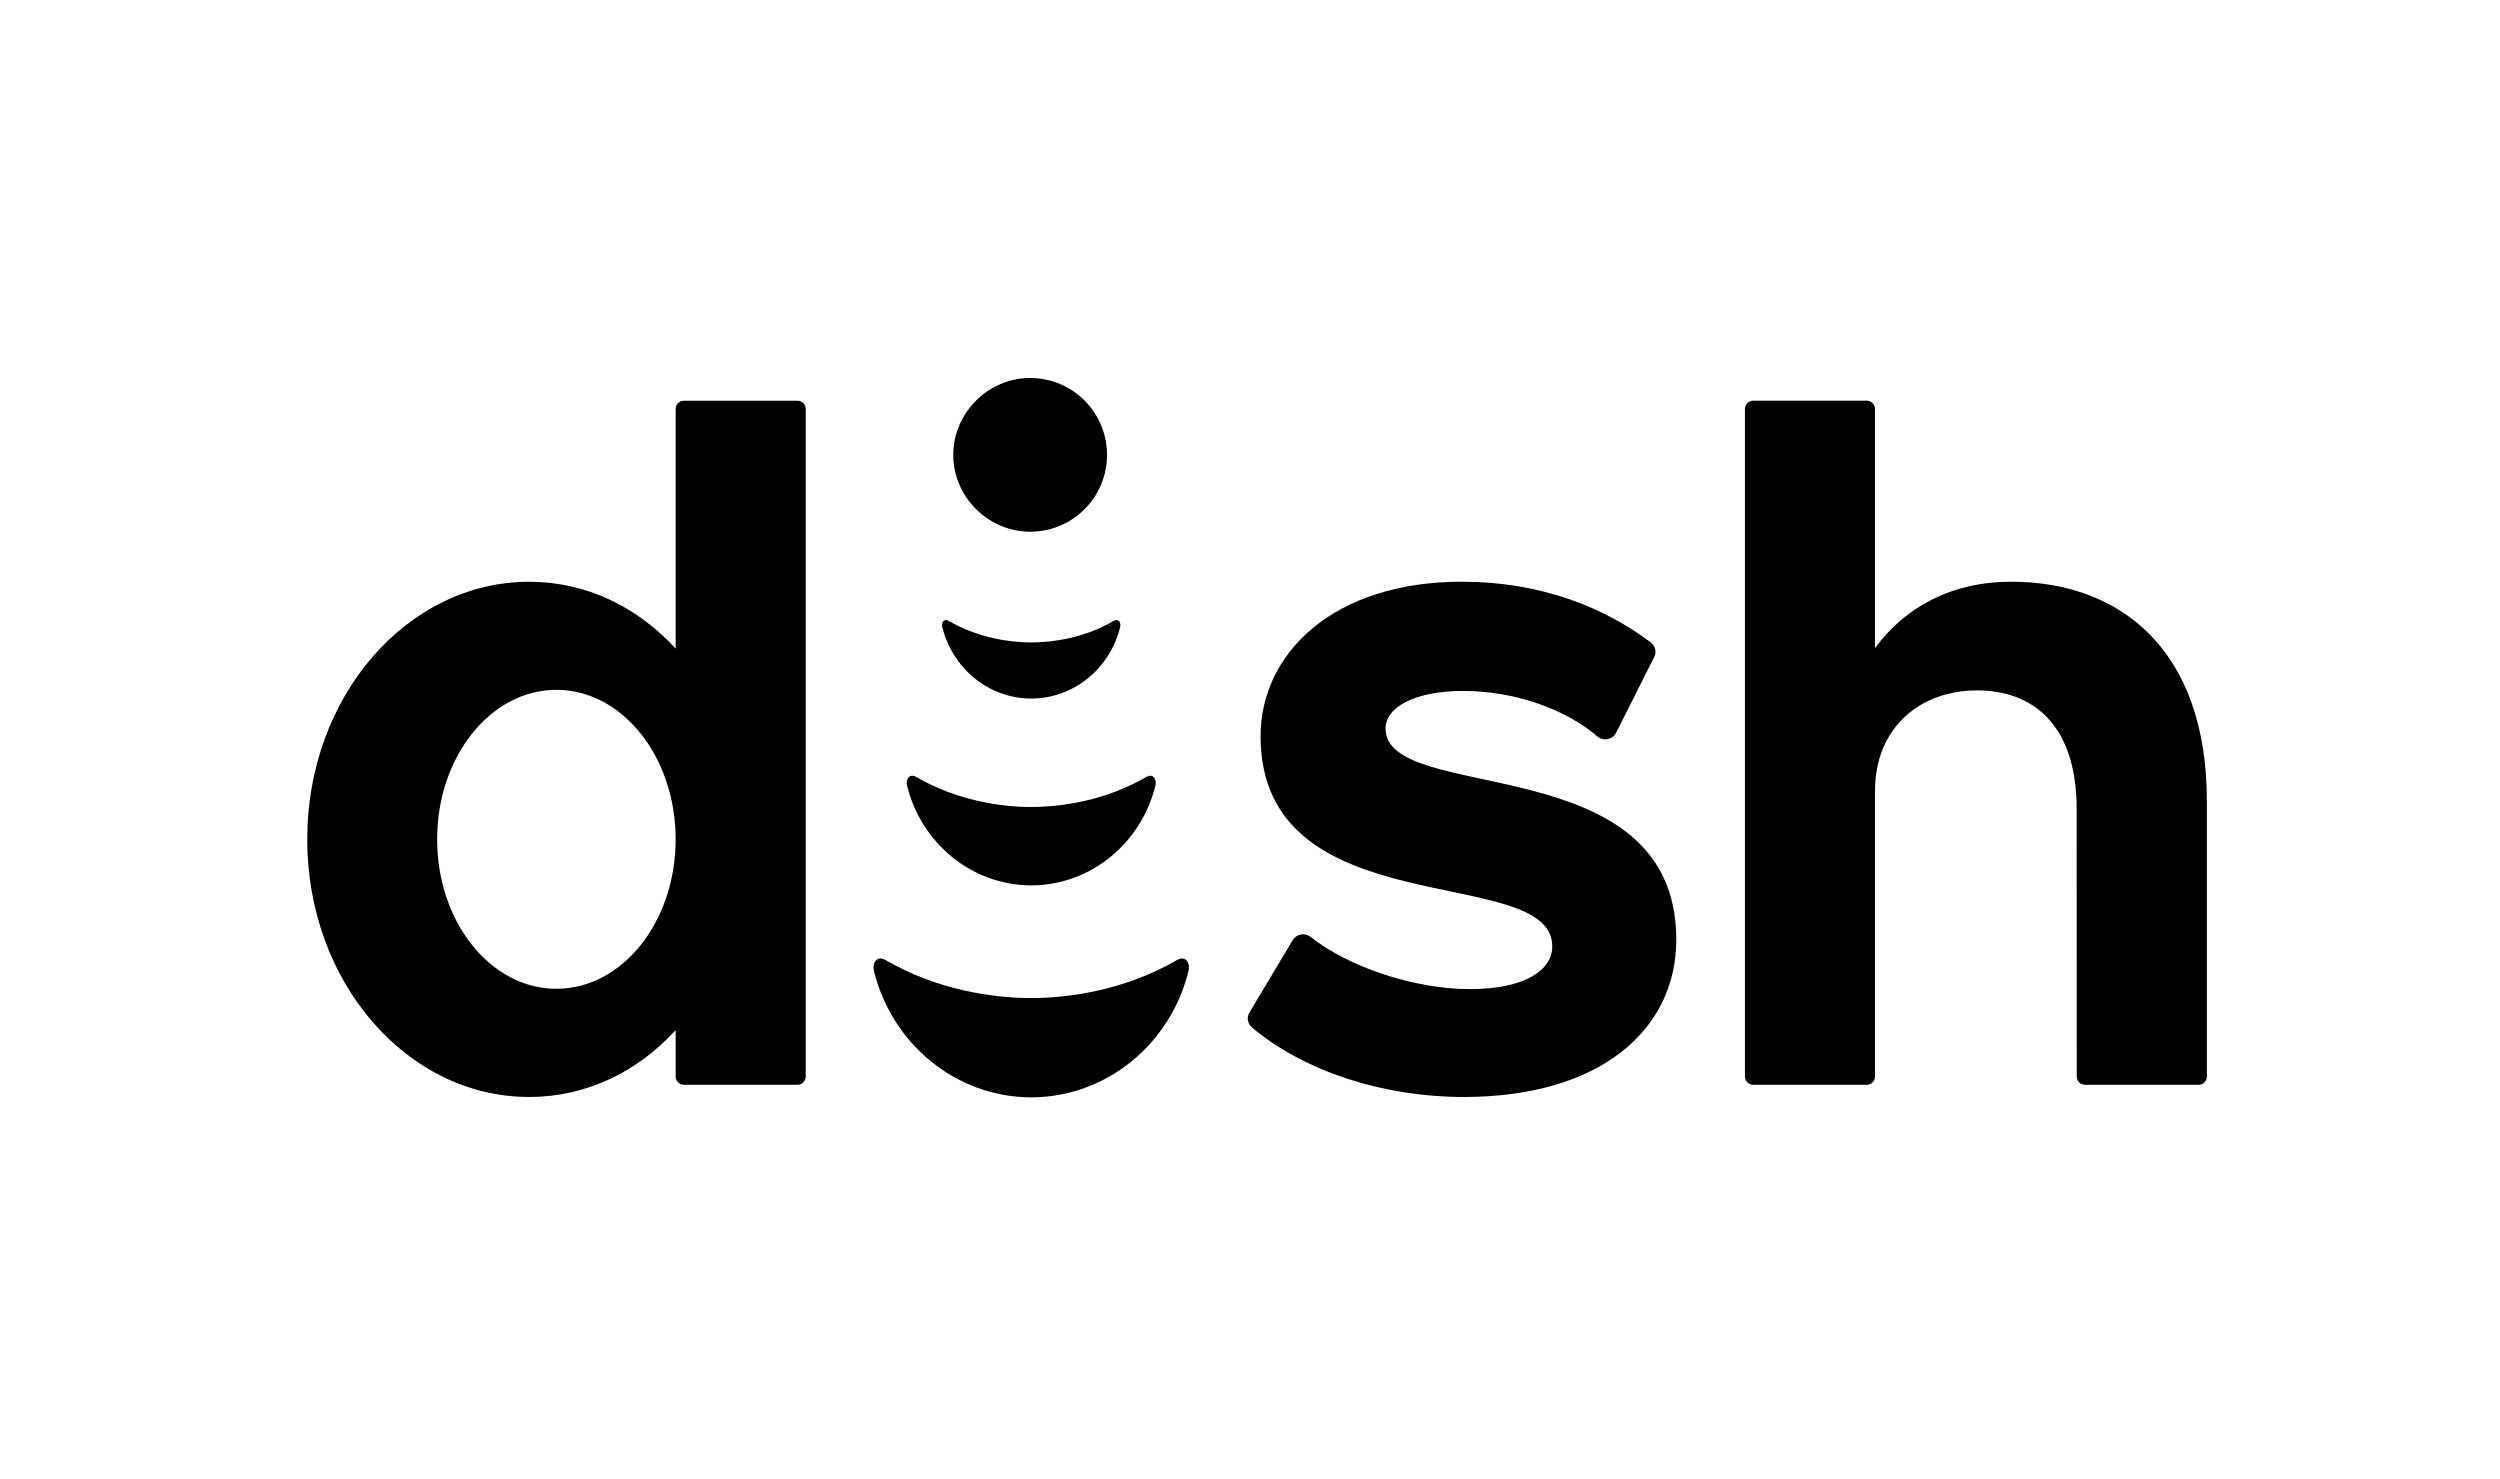 <svg fill="none" viewBox="0 0 120 71" height="71" width="120" xmlns="http://www.w3.org/2000/svg">
  <g clip-path="url(#clip0_687_4603)">
    <path fill="black" d="M66.507 34.963C66.507 33.921 67.971 33.165 70.216 33.165C72.775 33.165 75.18 34.073 76.677 35.35C76.955 35.587 77.38 35.512 77.562 35.195L79.389 31.562C79.53 31.317 79.464 31.007 79.239 30.837C76.982 29.14 73.944 27.922 70.167 27.922C63.971 27.922 60.508 31.386 60.508 35.337C60.508 44.563 74.509 41.37 74.509 45.427C74.509 46.537 73.241 47.477 70.558 47.477C67.891 47.477 64.741 46.425 62.91 44.971C62.637 44.755 62.234 44.828 62.05 45.125L59.976 48.596C59.83 48.83 59.878 49.137 60.091 49.316C62.59 51.416 66.361 52.655 70.265 52.655C76.802 52.655 80.462 49.436 80.462 45.095C80.458 35.797 66.507 38.669 66.507 34.963Z" clip-rule="evenodd" fill-rule="evenodd"></path>
    <path fill="black" d="M38.279 19.234H32.829C32.61 19.234 32.432 19.412 32.432 19.631V31.135C30.606 29.14 28.156 27.925 25.4 27.925C19.516 27.925 14.747 33.461 14.747 40.29C14.747 47.119 19.516 52.655 25.399 52.655C28.155 52.655 30.606 51.44 32.431 49.445V51.673C32.431 51.892 32.608 52.07 32.828 52.07H38.278C38.497 52.07 38.675 51.893 38.675 51.673V19.63C38.675 19.412 38.498 19.234 38.279 19.234ZM26.707 47.462C23.545 47.462 20.983 44.25 20.983 40.287C20.983 36.324 23.546 33.112 26.707 33.112C29.855 33.112 32.408 36.296 32.431 40.234V40.339C32.409 44.279 29.856 47.462 26.707 47.462Z" clip-rule="evenodd" fill-rule="evenodd"></path>
    <path fill="black" d="M96.549 27.923C93.67 27.923 91.455 29.133 90.001 31.107V19.63C90.001 19.412 89.824 19.233 89.604 19.233H84.154C83.935 19.233 83.756 19.41 83.756 19.63V51.673C83.756 51.892 83.934 52.07 84.154 52.07H89.604C89.823 52.07 90.001 51.893 90.001 51.673V37.97C90.005 34.869 92.221 33.139 94.897 33.139C97.576 33.139 99.679 34.786 99.679 38.829L99.684 51.673C99.684 51.892 99.862 52.07 100.081 52.07H105.532C105.75 52.07 105.929 51.893 105.929 51.673V38.448C105.93 31.177 101.756 27.923 96.549 27.923Z" clip-rule="evenodd" fill-rule="evenodd"></path>
    <path fill="black" d="M45.757 21.833C45.757 19.794 47.456 18.143 49.447 18.143C51.486 18.143 53.137 19.794 53.137 21.833C53.137 23.873 51.486 25.523 49.447 25.523C47.456 25.523 45.757 23.873 45.757 21.833ZM56.51 46.074C54.016 47.523 51.342 47.905 49.5 47.908C47.658 47.905 44.982 47.524 42.489 46.074C42.08 45.846 41.862 46.245 41.947 46.593C42.794 50.072 45.842 52.652 49.477 52.673H49.522C53.158 52.652 56.205 50.073 57.052 46.593C57.137 46.244 56.919 45.844 56.51 46.074ZM55.035 37.288C53.066 38.432 50.954 38.734 49.5 38.736C48.045 38.734 45.933 38.432 43.965 37.288C43.642 37.108 43.469 37.423 43.536 37.699C44.205 40.445 46.611 42.483 49.482 42.499H49.517C52.388 42.482 54.794 40.445 55.462 37.699C55.53 37.423 55.358 37.108 55.035 37.288ZM53.464 29.801C52.054 30.62 50.541 30.837 49.5 30.838C48.459 30.836 46.945 30.62 45.535 29.801C45.304 29.671 45.182 29.898 45.23 30.094C45.709 32.061 47.432 33.52 49.487 33.531H49.512C51.569 33.52 53.292 32.061 53.77 30.094C53.818 29.898 53.694 29.672 53.464 29.801Z"></path>
  </g>
  <defs>
    <clipPath id="clip0_687_4603">
      <rect transform="translate(14.747 18.143)" fill="white" height="34.53" width="91.183"></rect>
    </clipPath>
  </defs>
</svg>
